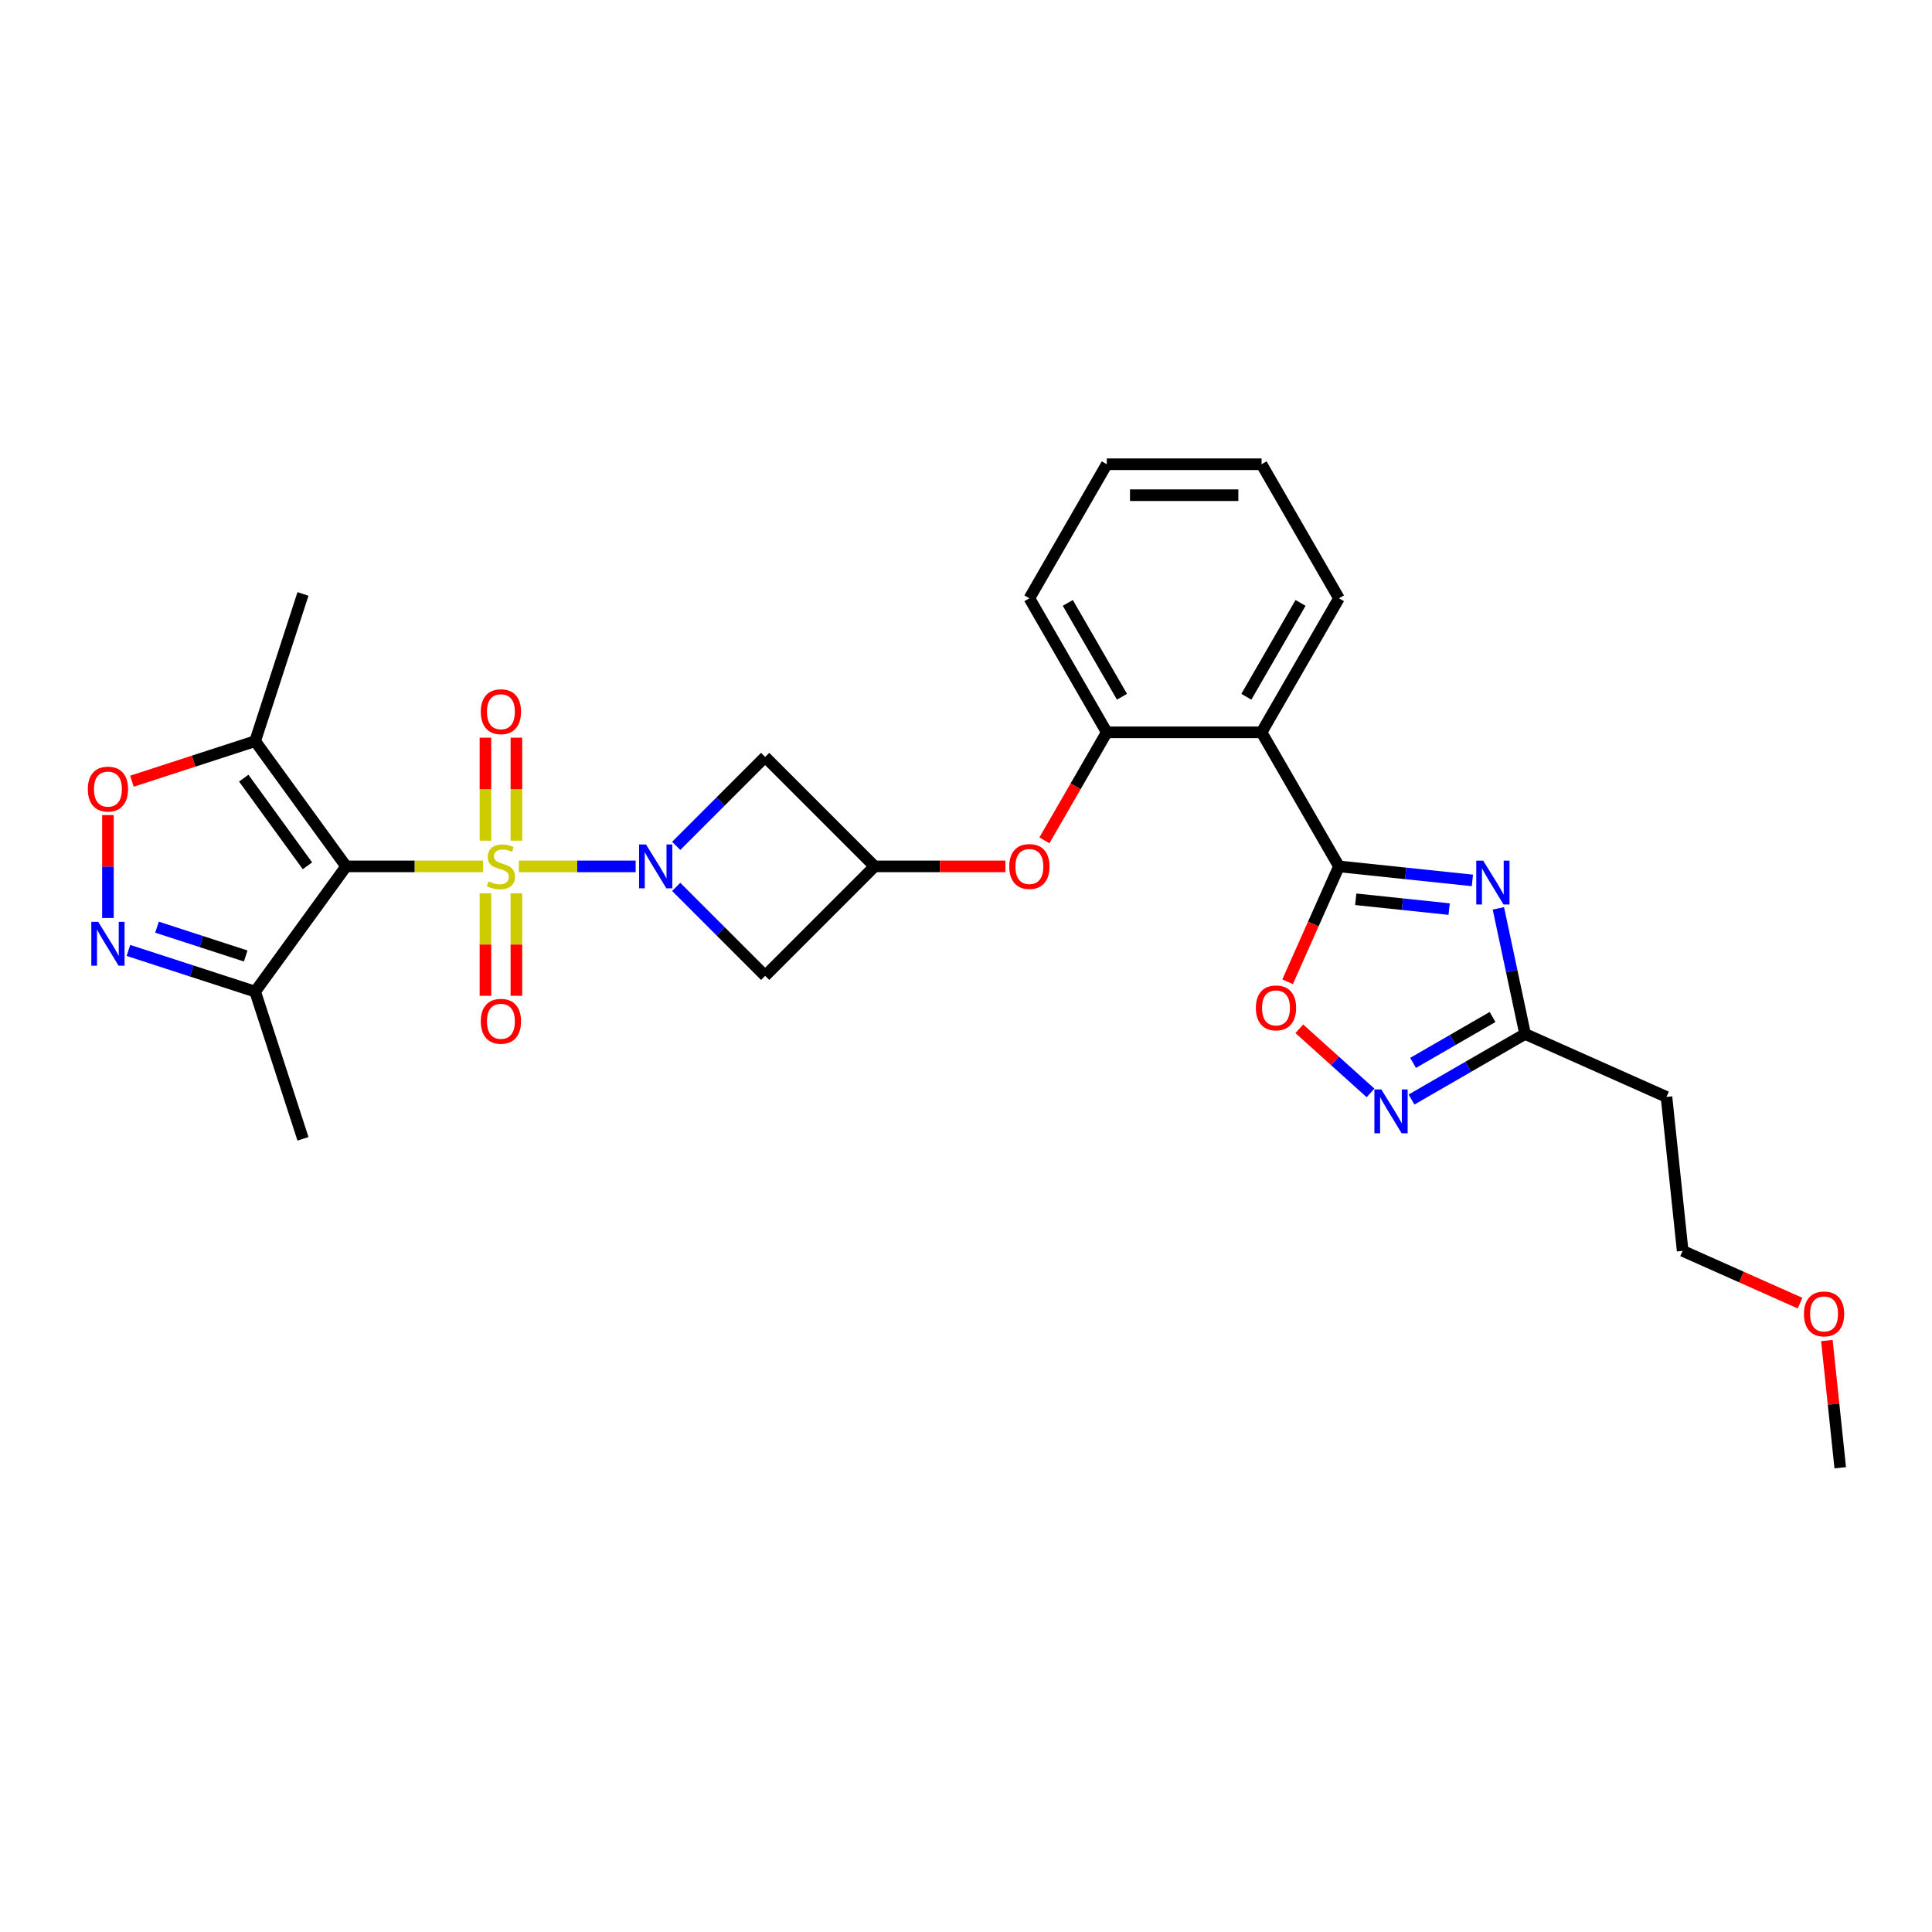 <?xml version='1.0' encoding='iso-8859-1'?>
<svg version='1.1' baseProfile='full'
              xmlns='http://www.w3.org/2000/svg'
                      xmlns:rdkit='http://www.rdkit.org/xml'
                      xmlns:xlink='http://www.w3.org/1999/xlink'
                  xml:space='preserve'
width='1000px' height='1000px' viewBox='0 0 1000 1000'>
<!-- END OF HEADER -->
<rect style='opacity:1.0;fill:#FFFFFF;stroke:none' width='1000' height='1000' x='0' y='0'> </rect>
<path class='bond-0' d='M 249.995,448.44 L 214.576,448.44' style='fill:none;fill-rule:evenodd;stroke:#CCCC00;stroke-width:6px;stroke-linecap:butt;stroke-linejoin:miter;stroke-opacity:1' />
<path class='bond-0' d='M 214.576,448.44 L 179.156,448.44' style='fill:none;fill-rule:evenodd;stroke:#000000;stroke-width:6px;stroke-linecap:butt;stroke-linejoin:miter;stroke-opacity:1' />
<path class='bond-1' d='M 268.55,448.44 L 298.782,448.44' style='fill:none;fill-rule:evenodd;stroke:#CCCC00;stroke-width:6px;stroke-linecap:butt;stroke-linejoin:miter;stroke-opacity:1' />
<path class='bond-1' d='M 298.782,448.44 L 329.014,448.44' style='fill:none;fill-rule:evenodd;stroke:#0000FF;stroke-width:6px;stroke-linecap:butt;stroke-linejoin:miter;stroke-opacity:1' />
<path class='bond-16' d='M 251.261,462.365 L 251.261,488.897' style='fill:none;fill-rule:evenodd;stroke:#CCCC00;stroke-width:6px;stroke-linecap:butt;stroke-linejoin:miter;stroke-opacity:1' />
<path class='bond-16' d='M 251.261,488.897 L 251.261,515.429' style='fill:none;fill-rule:evenodd;stroke:#FF0000;stroke-width:6px;stroke-linecap:butt;stroke-linejoin:miter;stroke-opacity:1' />
<path class='bond-16' d='M 267.285,462.365 L 267.285,488.897' style='fill:none;fill-rule:evenodd;stroke:#CCCC00;stroke-width:6px;stroke-linecap:butt;stroke-linejoin:miter;stroke-opacity:1' />
<path class='bond-16' d='M 267.285,488.897 L 267.285,515.429' style='fill:none;fill-rule:evenodd;stroke:#FF0000;stroke-width:6px;stroke-linecap:butt;stroke-linejoin:miter;stroke-opacity:1' />
<path class='bond-17' d='M 267.285,435.125 L 267.285,408.472' style='fill:none;fill-rule:evenodd;stroke:#CCCC00;stroke-width:6px;stroke-linecap:butt;stroke-linejoin:miter;stroke-opacity:1' />
<path class='bond-17' d='M 267.285,408.472 L 267.285,381.819' style='fill:none;fill-rule:evenodd;stroke:#FF0000;stroke-width:6px;stroke-linecap:butt;stroke-linejoin:miter;stroke-opacity:1' />
<path class='bond-17' d='M 251.261,435.125 L 251.261,408.472' style='fill:none;fill-rule:evenodd;stroke:#CCCC00;stroke-width:6px;stroke-linecap:butt;stroke-linejoin:miter;stroke-opacity:1' />
<path class='bond-17' d='M 251.261,408.472 L 251.261,381.819' style='fill:none;fill-rule:evenodd;stroke:#FF0000;stroke-width:6px;stroke-linecap:butt;stroke-linejoin:miter;stroke-opacity:1' />
<path class='bond-5' d='M 179.156,448.44 L 132.065,383.625' style='fill:none;fill-rule:evenodd;stroke:#000000;stroke-width:6px;stroke-linecap:butt;stroke-linejoin:miter;stroke-opacity:1' />
<path class='bond-5' d='M 159.13,448.136 L 126.166,402.765' style='fill:none;fill-rule:evenodd;stroke:#000000;stroke-width:6px;stroke-linecap:butt;stroke-linejoin:miter;stroke-opacity:1' />
<path class='bond-7' d='M 179.156,448.44 L 132.065,513.256' style='fill:none;fill-rule:evenodd;stroke:#000000;stroke-width:6px;stroke-linecap:butt;stroke-linejoin:miter;stroke-opacity:1' />
<path class='bond-12' d='M 349.997,459.048 L 373.019,482.07' style='fill:none;fill-rule:evenodd;stroke:#0000FF;stroke-width:6px;stroke-linecap:butt;stroke-linejoin:miter;stroke-opacity:1' />
<path class='bond-12' d='M 373.019,482.07 L 396.04,505.091' style='fill:none;fill-rule:evenodd;stroke:#000000;stroke-width:6px;stroke-linecap:butt;stroke-linejoin:miter;stroke-opacity:1' />
<path class='bond-13' d='M 349.997,437.833 L 373.019,414.811' style='fill:none;fill-rule:evenodd;stroke:#0000FF;stroke-width:6px;stroke-linecap:butt;stroke-linejoin:miter;stroke-opacity:1' />
<path class='bond-13' d='M 373.019,414.811 L 396.04,391.789' style='fill:none;fill-rule:evenodd;stroke:#000000;stroke-width:6px;stroke-linecap:butt;stroke-linejoin:miter;stroke-opacity:1' />
<path class='bond-2' d='M 693.041,448.44 L 652.983,379.057' style='fill:none;fill-rule:evenodd;stroke:#000000;stroke-width:6px;stroke-linecap:butt;stroke-linejoin:miter;stroke-opacity:1' />
<path class='bond-3' d='M 693.041,448.44 L 727.576,452.07' style='fill:none;fill-rule:evenodd;stroke:#000000;stroke-width:6px;stroke-linecap:butt;stroke-linejoin:miter;stroke-opacity:1' />
<path class='bond-3' d='M 727.576,452.07 L 762.111,455.7' style='fill:none;fill-rule:evenodd;stroke:#0000FF;stroke-width:6px;stroke-linecap:butt;stroke-linejoin:miter;stroke-opacity:1' />
<path class='bond-3' d='M 701.727,465.465 L 725.901,468.006' style='fill:none;fill-rule:evenodd;stroke:#000000;stroke-width:6px;stroke-linecap:butt;stroke-linejoin:miter;stroke-opacity:1' />
<path class='bond-3' d='M 725.901,468.006 L 750.076,470.546' style='fill:none;fill-rule:evenodd;stroke:#0000FF;stroke-width:6px;stroke-linecap:butt;stroke-linejoin:miter;stroke-opacity:1' />
<path class='bond-9' d='M 693.041,448.44 L 679.748,478.298' style='fill:none;fill-rule:evenodd;stroke:#000000;stroke-width:6px;stroke-linecap:butt;stroke-linejoin:miter;stroke-opacity:1' />
<path class='bond-9' d='M 679.748,478.298 L 666.454,508.155' style='fill:none;fill-rule:evenodd;stroke:#FF0000;stroke-width:6px;stroke-linecap:butt;stroke-linejoin:miter;stroke-opacity:1' />
<path class='bond-10' d='M 775.556,470.162 L 782.466,502.671' style='fill:none;fill-rule:evenodd;stroke:#0000FF;stroke-width:6px;stroke-linecap:butt;stroke-linejoin:miter;stroke-opacity:1' />
<path class='bond-10' d='M 782.466,502.671 L 789.376,535.181' style='fill:none;fill-rule:evenodd;stroke:#000000;stroke-width:6px;stroke-linecap:butt;stroke-linejoin:miter;stroke-opacity:1' />
<path class='bond-4' d='M 66.477,491.945 L 99.271,502.601' style='fill:none;fill-rule:evenodd;stroke:#0000FF;stroke-width:6px;stroke-linecap:butt;stroke-linejoin:miter;stroke-opacity:1' />
<path class='bond-4' d='M 99.271,502.601 L 132.065,513.256' style='fill:none;fill-rule:evenodd;stroke:#000000;stroke-width:6px;stroke-linecap:butt;stroke-linejoin:miter;stroke-opacity:1' />
<path class='bond-4' d='M 81.267,479.903 L 104.223,487.361' style='fill:none;fill-rule:evenodd;stroke:#0000FF;stroke-width:6px;stroke-linecap:butt;stroke-linejoin:miter;stroke-opacity:1' />
<path class='bond-4' d='M 104.223,487.361 L 127.178,494.82' style='fill:none;fill-rule:evenodd;stroke:#000000;stroke-width:6px;stroke-linecap:butt;stroke-linejoin:miter;stroke-opacity:1' />
<path class='bond-30' d='M 55.87,475.151 L 55.87,448.514' style='fill:none;fill-rule:evenodd;stroke:#0000FF;stroke-width:6px;stroke-linecap:butt;stroke-linejoin:miter;stroke-opacity:1' />
<path class='bond-30' d='M 55.87,448.514 L 55.87,421.876' style='fill:none;fill-rule:evenodd;stroke:#FF0000;stroke-width:6px;stroke-linecap:butt;stroke-linejoin:miter;stroke-opacity:1' />
<path class='bond-11' d='M 132.065,383.625 L 100.176,393.986' style='fill:none;fill-rule:evenodd;stroke:#000000;stroke-width:6px;stroke-linecap:butt;stroke-linejoin:miter;stroke-opacity:1' />
<path class='bond-11' d='M 100.176,393.986 L 68.288,404.347' style='fill:none;fill-rule:evenodd;stroke:#FF0000;stroke-width:6px;stroke-linecap:butt;stroke-linejoin:miter;stroke-opacity:1' />
<path class='bond-21' d='M 132.065,383.625 L 156.822,307.429' style='fill:none;fill-rule:evenodd;stroke:#000000;stroke-width:6px;stroke-linecap:butt;stroke-linejoin:miter;stroke-opacity:1' />
<path class='bond-6' d='M 652.983,379.057 L 572.866,379.057' style='fill:none;fill-rule:evenodd;stroke:#000000;stroke-width:6px;stroke-linecap:butt;stroke-linejoin:miter;stroke-opacity:1' />
<path class='bond-20' d='M 652.983,379.057 L 693.041,309.674' style='fill:none;fill-rule:evenodd;stroke:#000000;stroke-width:6px;stroke-linecap:butt;stroke-linejoin:miter;stroke-opacity:1' />
<path class='bond-20' d='M 645.115,360.638 L 673.156,312.07' style='fill:none;fill-rule:evenodd;stroke:#000000;stroke-width:6px;stroke-linecap:butt;stroke-linejoin:miter;stroke-opacity:1' />
<path class='bond-22' d='M 132.065,513.256 L 156.822,589.451' style='fill:none;fill-rule:evenodd;stroke:#000000;stroke-width:6px;stroke-linecap:butt;stroke-linejoin:miter;stroke-opacity:1' />
<path class='bond-8' d='M 709.385,565.688 L 690.951,549.089' style='fill:none;fill-rule:evenodd;stroke:#0000FF;stroke-width:6px;stroke-linecap:butt;stroke-linejoin:miter;stroke-opacity:1' />
<path class='bond-8' d='M 690.951,549.089 L 672.516,532.49' style='fill:none;fill-rule:evenodd;stroke:#FF0000;stroke-width:6px;stroke-linecap:butt;stroke-linejoin:miter;stroke-opacity:1' />
<path class='bond-32' d='M 730.6,569.115 L 759.988,552.148' style='fill:none;fill-rule:evenodd;stroke:#0000FF;stroke-width:6px;stroke-linecap:butt;stroke-linejoin:miter;stroke-opacity:1' />
<path class='bond-32' d='M 759.988,552.148 L 789.376,535.181' style='fill:none;fill-rule:evenodd;stroke:#000000;stroke-width:6px;stroke-linecap:butt;stroke-linejoin:miter;stroke-opacity:1' />
<path class='bond-32' d='M 731.405,550.148 L 751.976,538.271' style='fill:none;fill-rule:evenodd;stroke:#0000FF;stroke-width:6px;stroke-linecap:butt;stroke-linejoin:miter;stroke-opacity:1' />
<path class='bond-32' d='M 751.976,538.271 L 772.548,526.394' style='fill:none;fill-rule:evenodd;stroke:#000000;stroke-width:6px;stroke-linecap:butt;stroke-linejoin:miter;stroke-opacity:1' />
<path class='bond-19' d='M 789.376,535.181 L 862.566,567.767' style='fill:none;fill-rule:evenodd;stroke:#000000;stroke-width:6px;stroke-linecap:butt;stroke-linejoin:miter;stroke-opacity:1' />
<path class='bond-29' d='M 396.04,505.091 L 452.691,448.44' style='fill:none;fill-rule:evenodd;stroke:#000000;stroke-width:6px;stroke-linecap:butt;stroke-linejoin:miter;stroke-opacity:1' />
<path class='bond-14' d='M 396.04,391.789 L 452.691,448.44' style='fill:none;fill-rule:evenodd;stroke:#000000;stroke-width:6px;stroke-linecap:butt;stroke-linejoin:miter;stroke-opacity:1' />
<path class='bond-18' d='M 452.691,448.44 L 486.541,448.44' style='fill:none;fill-rule:evenodd;stroke:#000000;stroke-width:6px;stroke-linecap:butt;stroke-linejoin:miter;stroke-opacity:1' />
<path class='bond-18' d='M 486.541,448.44 L 520.39,448.44' style='fill:none;fill-rule:evenodd;stroke:#FF0000;stroke-width:6px;stroke-linecap:butt;stroke-linejoin:miter;stroke-opacity:1' />
<path class='bond-15' d='M 572.866,379.057 L 556.727,407.011' style='fill:none;fill-rule:evenodd;stroke:#000000;stroke-width:6px;stroke-linecap:butt;stroke-linejoin:miter;stroke-opacity:1' />
<path class='bond-15' d='M 556.727,407.011 L 540.588,434.965' style='fill:none;fill-rule:evenodd;stroke:#FF0000;stroke-width:6px;stroke-linecap:butt;stroke-linejoin:miter;stroke-opacity:1' />
<path class='bond-23' d='M 572.866,379.057 L 532.808,309.674' style='fill:none;fill-rule:evenodd;stroke:#000000;stroke-width:6px;stroke-linecap:butt;stroke-linejoin:miter;stroke-opacity:1' />
<path class='bond-23' d='M 580.734,360.638 L 552.693,312.07' style='fill:none;fill-rule:evenodd;stroke:#000000;stroke-width:6px;stroke-linecap:butt;stroke-linejoin:miter;stroke-opacity:1' />
<path class='bond-25' d='M 862.566,567.767 L 870.94,647.445' style='fill:none;fill-rule:evenodd;stroke:#000000;stroke-width:6px;stroke-linecap:butt;stroke-linejoin:miter;stroke-opacity:1' />
<path class='bond-31' d='M 693.041,309.674 L 652.983,240.291' style='fill:none;fill-rule:evenodd;stroke:#000000;stroke-width:6px;stroke-linecap:butt;stroke-linejoin:miter;stroke-opacity:1' />
<path class='bond-28' d='M 532.808,309.674 L 572.866,240.291' style='fill:none;fill-rule:evenodd;stroke:#000000;stroke-width:6px;stroke-linecap:butt;stroke-linejoin:miter;stroke-opacity:1' />
<path class='bond-24' d='M 931.712,674.502 L 901.326,660.973' style='fill:none;fill-rule:evenodd;stroke:#FF0000;stroke-width:6px;stroke-linecap:butt;stroke-linejoin:miter;stroke-opacity:1' />
<path class='bond-24' d='M 901.326,660.973 L 870.94,647.445' style='fill:none;fill-rule:evenodd;stroke:#000000;stroke-width:6px;stroke-linecap:butt;stroke-linejoin:miter;stroke-opacity:1' />
<path class='bond-26' d='M 945.584,693.859 L 949.044,726.784' style='fill:none;fill-rule:evenodd;stroke:#FF0000;stroke-width:6px;stroke-linecap:butt;stroke-linejoin:miter;stroke-opacity:1' />
<path class='bond-26' d='M 949.044,726.784 L 952.505,759.709' style='fill:none;fill-rule:evenodd;stroke:#000000;stroke-width:6px;stroke-linecap:butt;stroke-linejoin:miter;stroke-opacity:1' />
<path class='bond-27' d='M 652.983,240.291 L 572.866,240.291' style='fill:none;fill-rule:evenodd;stroke:#000000;stroke-width:6px;stroke-linecap:butt;stroke-linejoin:miter;stroke-opacity:1' />
<path class='bond-27' d='M 640.965,256.315 L 584.884,256.315' style='fill:none;fill-rule:evenodd;stroke:#000000;stroke-width:6px;stroke-linecap:butt;stroke-linejoin:miter;stroke-opacity:1' />
<path  class='atom-0' d='M 252.864 456.228
Q 253.12 456.324, 254.177 456.772
Q 255.235 457.221, 256.389 457.51
Q 257.574 457.766, 258.728 457.766
Q 260.875 457.766, 262.125 456.74
Q 263.375 455.683, 263.375 453.856
Q 263.375 452.606, 262.734 451.837
Q 262.125 451.068, 261.164 450.652
Q 260.202 450.235, 258.6 449.754
Q 256.581 449.145, 255.363 448.569
Q 254.177 447.992, 253.312 446.774
Q 252.479 445.556, 252.479 443.505
Q 252.479 440.653, 254.402 438.89
Q 256.357 437.128, 260.202 437.128
Q 262.83 437.128, 265.81 438.378
L 265.073 440.845
Q 262.349 439.724, 260.298 439.724
Q 258.087 439.724, 256.869 440.653
Q 255.652 441.55, 255.684 443.121
Q 255.684 444.338, 256.293 445.075
Q 256.933 445.813, 257.831 446.229
Q 258.76 446.646, 260.298 447.126
Q 262.349 447.767, 263.567 448.408
Q 264.785 449.049, 265.65 450.363
Q 266.547 451.645, 266.547 453.856
Q 266.547 456.997, 264.432 458.695
Q 262.349 460.362, 258.856 460.362
Q 256.837 460.362, 255.299 459.913
Q 253.793 459.496, 251.998 458.759
L 252.864 456.228
' fill='#CCCC00'/>
<path  class='atom-2' d='M 334.374 437.096
L 341.809 449.113
Q 342.546 450.299, 343.732 452.446
Q 344.917 454.593, 344.982 454.721
L 344.982 437.096
L 347.994 437.096
L 347.994 459.785
L 344.885 459.785
L 336.906 446.646
Q 335.976 445.107, 334.983 443.345
Q 334.022 441.582, 333.733 441.038
L 333.733 459.785
L 330.785 459.785
L 330.785 437.096
L 334.374 437.096
' fill='#0000FF'/>
<path  class='atom-4' d='M 767.703 445.47
L 775.138 457.488
Q 775.875 458.673, 777.061 460.821
Q 778.247 462.968, 778.311 463.096
L 778.311 445.47
L 781.323 445.47
L 781.323 468.159
L 778.215 468.159
L 770.235 455.02
Q 769.306 453.482, 768.312 451.719
Q 767.351 449.957, 767.062 449.412
L 767.062 468.159
L 764.114 468.159
L 764.114 445.47
L 767.703 445.47
' fill='#0000FF'/>
<path  class='atom-5' d='M 50.854 477.154
L 58.289 489.172
Q 59.026 490.357, 60.212 492.504
Q 61.398 494.652, 61.462 494.78
L 61.462 477.154
L 64.474 477.154
L 64.474 499.843
L 61.366 499.843
L 53.386 486.704
Q 52.457 485.166, 51.463 483.403
Q 50.502 481.641, 50.214 481.096
L 50.214 499.843
L 47.265 499.843
L 47.265 477.154
L 50.854 477.154
' fill='#0000FF'/>
<path  class='atom-9' d='M 714.977 563.894
L 722.412 575.912
Q 723.149 577.098, 724.335 579.245
Q 725.521 581.392, 725.585 581.52
L 725.585 563.894
L 728.597 563.894
L 728.597 586.583
L 725.489 586.583
L 717.509 573.444
Q 716.58 571.906, 715.586 570.143
Q 714.625 568.381, 714.336 567.836
L 714.336 586.583
L 711.388 586.583
L 711.388 563.894
L 714.977 563.894
' fill='#0000FF'/>
<path  class='atom-10' d='M 650.039 521.695
Q 650.039 516.247, 652.731 513.202
Q 655.423 510.158, 660.455 510.158
Q 665.486 510.158, 668.178 513.202
Q 670.87 516.247, 670.87 521.695
Q 670.87 527.207, 668.146 530.347
Q 665.422 533.456, 660.455 533.456
Q 655.455 533.456, 652.731 530.347
Q 650.039 527.239, 650.039 521.695
M 660.455 530.892
Q 663.916 530.892, 665.774 528.585
Q 667.665 526.245, 667.665 521.695
Q 667.665 517.24, 665.774 514.997
Q 663.916 512.721, 660.455 512.721
Q 656.994 512.721, 655.103 514.965
Q 653.244 517.208, 653.244 521.695
Q 653.244 526.277, 655.103 528.585
Q 656.994 530.892, 660.455 530.892
' fill='#FF0000'/>
<path  class='atom-12' d='M 45.455 408.446
Q 45.455 402.998, 48.147 399.954
Q 50.838 396.909, 55.87 396.909
Q 60.901 396.909, 63.593 399.954
Q 66.285 402.998, 66.285 408.446
Q 66.285 413.958, 63.561 417.099
Q 60.837 420.207, 55.87 420.207
Q 50.87 420.207, 48.147 417.099
Q 45.455 413.99, 45.455 408.446
M 55.87 417.644
Q 59.331 417.644, 61.189 415.336
Q 63.08 412.997, 63.08 408.446
Q 63.08 403.992, 61.189 401.748
Q 59.331 399.473, 55.87 399.473
Q 52.409 399.473, 50.518 401.716
Q 48.659 403.96, 48.659 408.446
Q 48.659 413.029, 50.518 415.336
Q 52.409 417.644, 55.87 417.644
' fill='#FF0000'/>
<path  class='atom-17' d='M 248.858 528.621
Q 248.858 523.173, 251.55 520.129
Q 254.242 517.084, 259.273 517.084
Q 264.304 517.084, 266.996 520.129
Q 269.688 523.173, 269.688 528.621
Q 269.688 534.133, 266.964 537.274
Q 264.24 540.382, 259.273 540.382
Q 254.274 540.382, 251.55 537.274
Q 248.858 534.165, 248.858 528.621
M 259.273 537.818
Q 262.734 537.818, 264.593 535.511
Q 266.483 533.172, 266.483 528.621
Q 266.483 524.166, 264.593 521.923
Q 262.734 519.648, 259.273 519.648
Q 255.812 519.648, 253.921 521.891
Q 252.062 524.134, 252.062 528.621
Q 252.062 533.204, 253.921 535.511
Q 255.812 537.818, 259.273 537.818
' fill='#FF0000'/>
<path  class='atom-18' d='M 248.858 368.388
Q 248.858 362.94, 251.55 359.896
Q 254.242 356.851, 259.273 356.851
Q 264.304 356.851, 266.996 359.896
Q 269.688 362.94, 269.688 368.388
Q 269.688 373.9, 266.964 377.04
Q 264.24 380.149, 259.273 380.149
Q 254.274 380.149, 251.55 377.04
Q 248.858 373.932, 248.858 368.388
M 259.273 377.585
Q 262.734 377.585, 264.593 375.278
Q 266.483 372.939, 266.483 368.388
Q 266.483 363.933, 264.593 361.69
Q 262.734 359.415, 259.273 359.415
Q 255.812 359.415, 253.921 361.658
Q 252.062 363.901, 252.062 368.388
Q 252.062 372.971, 253.921 375.278
Q 255.812 377.585, 259.273 377.585
' fill='#FF0000'/>
<path  class='atom-19' d='M 522.393 448.504
Q 522.393 443.057, 525.085 440.012
Q 527.776 436.968, 532.808 436.968
Q 537.839 436.968, 540.531 440.012
Q 543.223 443.057, 543.223 448.504
Q 543.223 454.016, 540.499 457.157
Q 537.775 460.266, 532.808 460.266
Q 527.809 460.266, 525.085 457.157
Q 522.393 454.048, 522.393 448.504
M 532.808 457.702
Q 536.269 457.702, 538.128 455.394
Q 540.018 453.055, 540.018 448.504
Q 540.018 444.05, 538.128 441.807
Q 536.269 439.531, 532.808 439.531
Q 529.347 439.531, 527.456 441.775
Q 525.597 444.018, 525.597 448.504
Q 525.597 453.087, 527.456 455.394
Q 529.347 457.702, 532.808 457.702
' fill='#FF0000'/>
<path  class='atom-25' d='M 933.715 680.095
Q 933.715 674.647, 936.407 671.603
Q 939.099 668.558, 944.13 668.558
Q 949.162 668.558, 951.854 671.603
Q 954.545 674.647, 954.545 680.095
Q 954.545 685.607, 951.821 688.748
Q 949.098 691.856, 944.13 691.856
Q 939.131 691.856, 936.407 688.748
Q 933.715 685.639, 933.715 680.095
M 944.13 689.292
Q 947.591 689.292, 949.45 686.985
Q 951.341 684.646, 951.341 680.095
Q 951.341 675.64, 949.45 673.397
Q 947.591 671.122, 944.13 671.122
Q 940.669 671.122, 938.779 673.365
Q 936.92 675.608, 936.92 680.095
Q 936.92 684.678, 938.779 686.985
Q 940.669 689.292, 944.13 689.292
' fill='#FF0000'/>
</svg>
